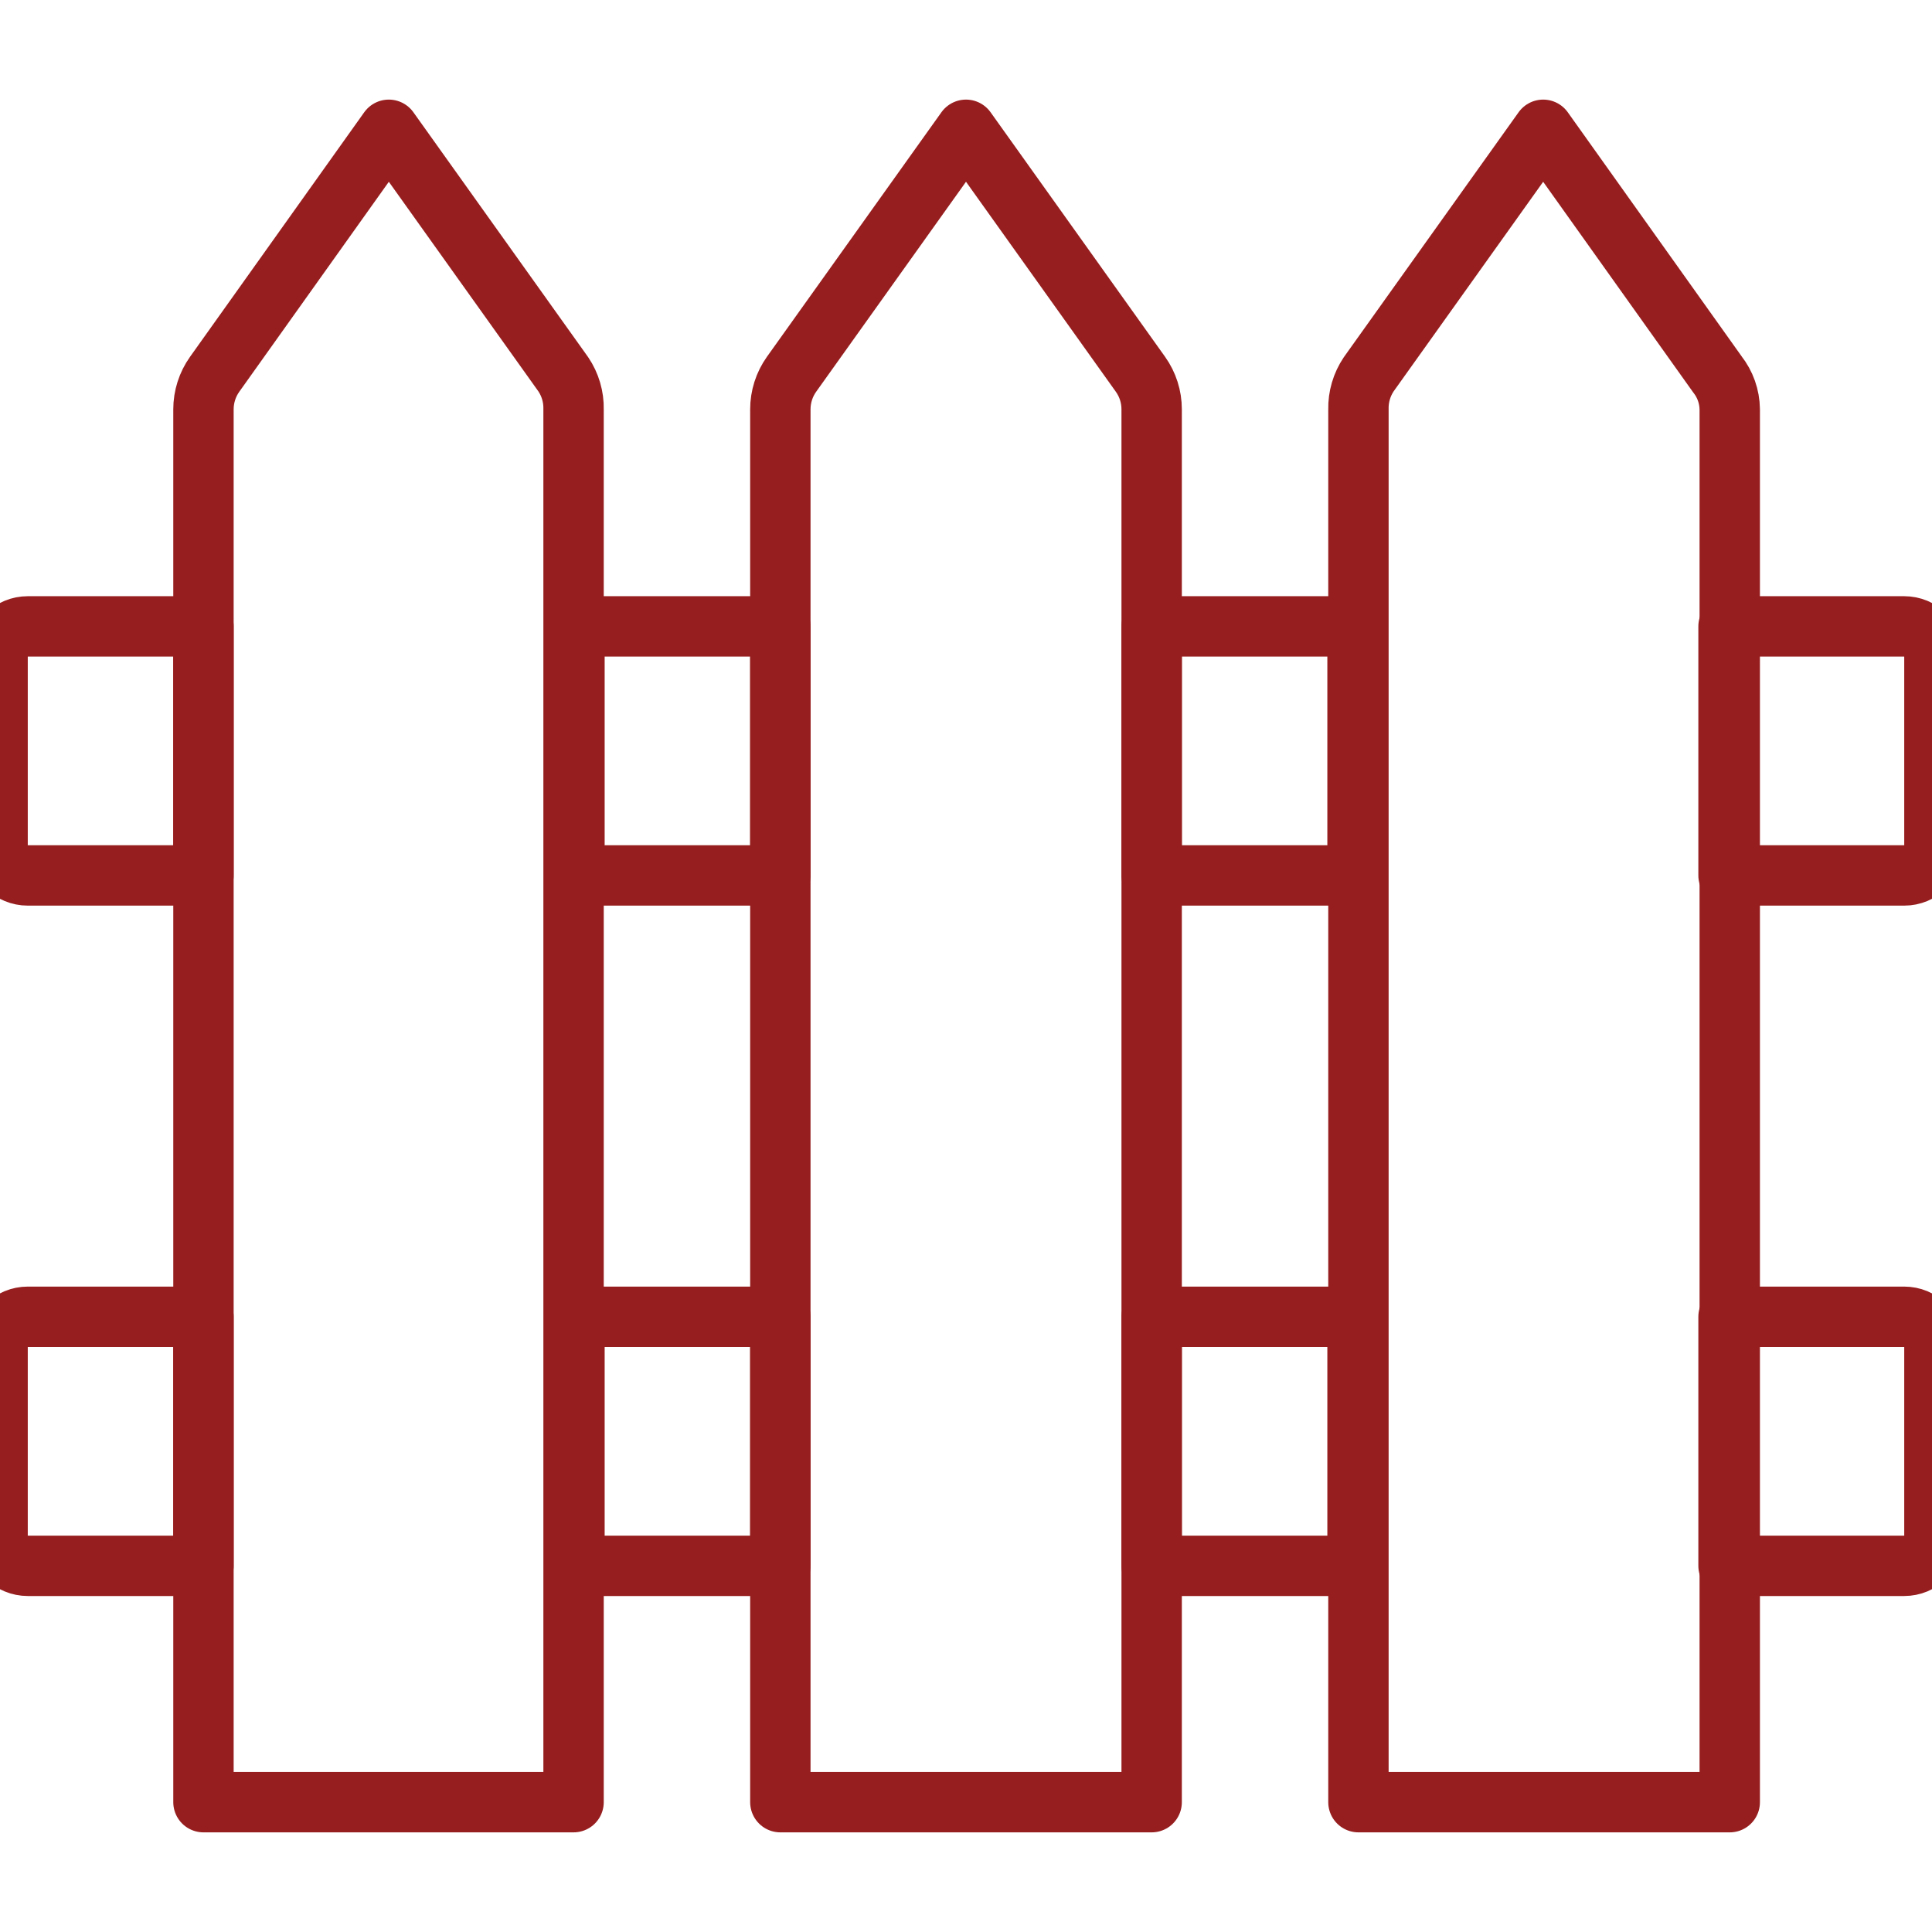 <svg width="96" height="96" viewBox="0 0 96 96" fill="none" xmlns="http://www.w3.org/2000/svg">
<g clip-path="url(#clip0_539_11299)">
<path d="M27.99 18.599L19.32 6.449L10.665 18.599C10.304 19.107 10.11 19.716 10.11 20.339V89.549H28.5V20.339C28.514 19.721 28.336 19.113 27.99 18.599ZM56.67 18.599L48 6.449L39.33 18.599C38.969 19.107 38.775 19.716 38.775 20.339V89.549H57.225V20.339C57.226 19.716 57.032 19.107 56.67 18.599ZM85.335 18.599L76.68 6.449L68.01 18.599C67.665 19.113 67.487 19.721 67.5 20.339V89.549H85.95V20.339C85.942 19.707 85.726 19.096 85.335 18.599Z" stroke="#971E1F" stroke-width="3" stroke-linecap="round" stroke-linejoin="round"/>
<path d="M38.775 31.125H28.545V43.5H38.775V31.125Z" stroke="#971E1F" stroke-width="3" stroke-linecap="round" stroke-linejoin="round"/>
<path d="M1.38 31.125H10.11V43.5H1.38C0.982 43.5 0.601 43.342 0.319 43.061C0.038 42.779 -0.12 42.398 -0.12 42V32.625C-0.12 32.227 0.038 31.846 0.319 31.564C0.601 31.283 0.982 31.125 1.38 31.125Z" stroke="#971E1F" stroke-width="3" stroke-linecap="round" stroke-linejoin="round"/>
<path d="M94.62 43.5H85.89V31.125H94.62C95.018 31.125 95.4 31.283 95.681 31.564C95.962 31.846 96.12 32.227 96.12 32.625V42C96.12 42.398 95.962 42.779 95.681 43.061C95.4 43.342 95.018 43.5 94.62 43.5Z" stroke="#971E1F" stroke-width="3" stroke-linecap="round" stroke-linejoin="round"/>
<path d="M1.38 65.43H10.11V77.805H1.38C0.982 77.805 0.601 77.647 0.319 77.365C0.038 77.084 -0.12 76.703 -0.12 76.305V66.93C-0.12 66.532 0.038 66.15 0.319 65.869C0.601 65.588 0.982 65.43 1.38 65.43Z" stroke="#971E1F" stroke-width="3" stroke-linecap="round" stroke-linejoin="round"/>
<path d="M94.62 77.805H85.89V65.43H94.62C95.018 65.43 95.4 65.588 95.681 65.869C95.962 66.15 96.12 66.532 96.12 66.93V76.305C96.12 76.703 95.962 77.084 95.681 77.365C95.4 77.647 95.018 77.805 94.62 77.805Z" stroke="#971E1F" stroke-width="3" stroke-linecap="round" stroke-linejoin="round"/>
<path d="M67.455 31.125H57.225V43.5H67.455V31.125Z" stroke="#971E1F" stroke-width="3" stroke-linecap="round" stroke-linejoin="round"/>
<path d="M38.775 65.43H28.545V77.805H38.775V65.43Z" stroke="#971E1F" stroke-width="3" stroke-linecap="round" stroke-linejoin="round"/>
<path d="M67.455 65.43H57.225V77.805H67.455V65.43Z" stroke="#971E1F" stroke-width="3" stroke-linecap="round" stroke-linejoin="round"/>
</g>
<defs>
<clipPath id="clip0_539_11299">
<rect width="96" height="96" fill="white"/>
</clipPath>
</defs>
</svg>
